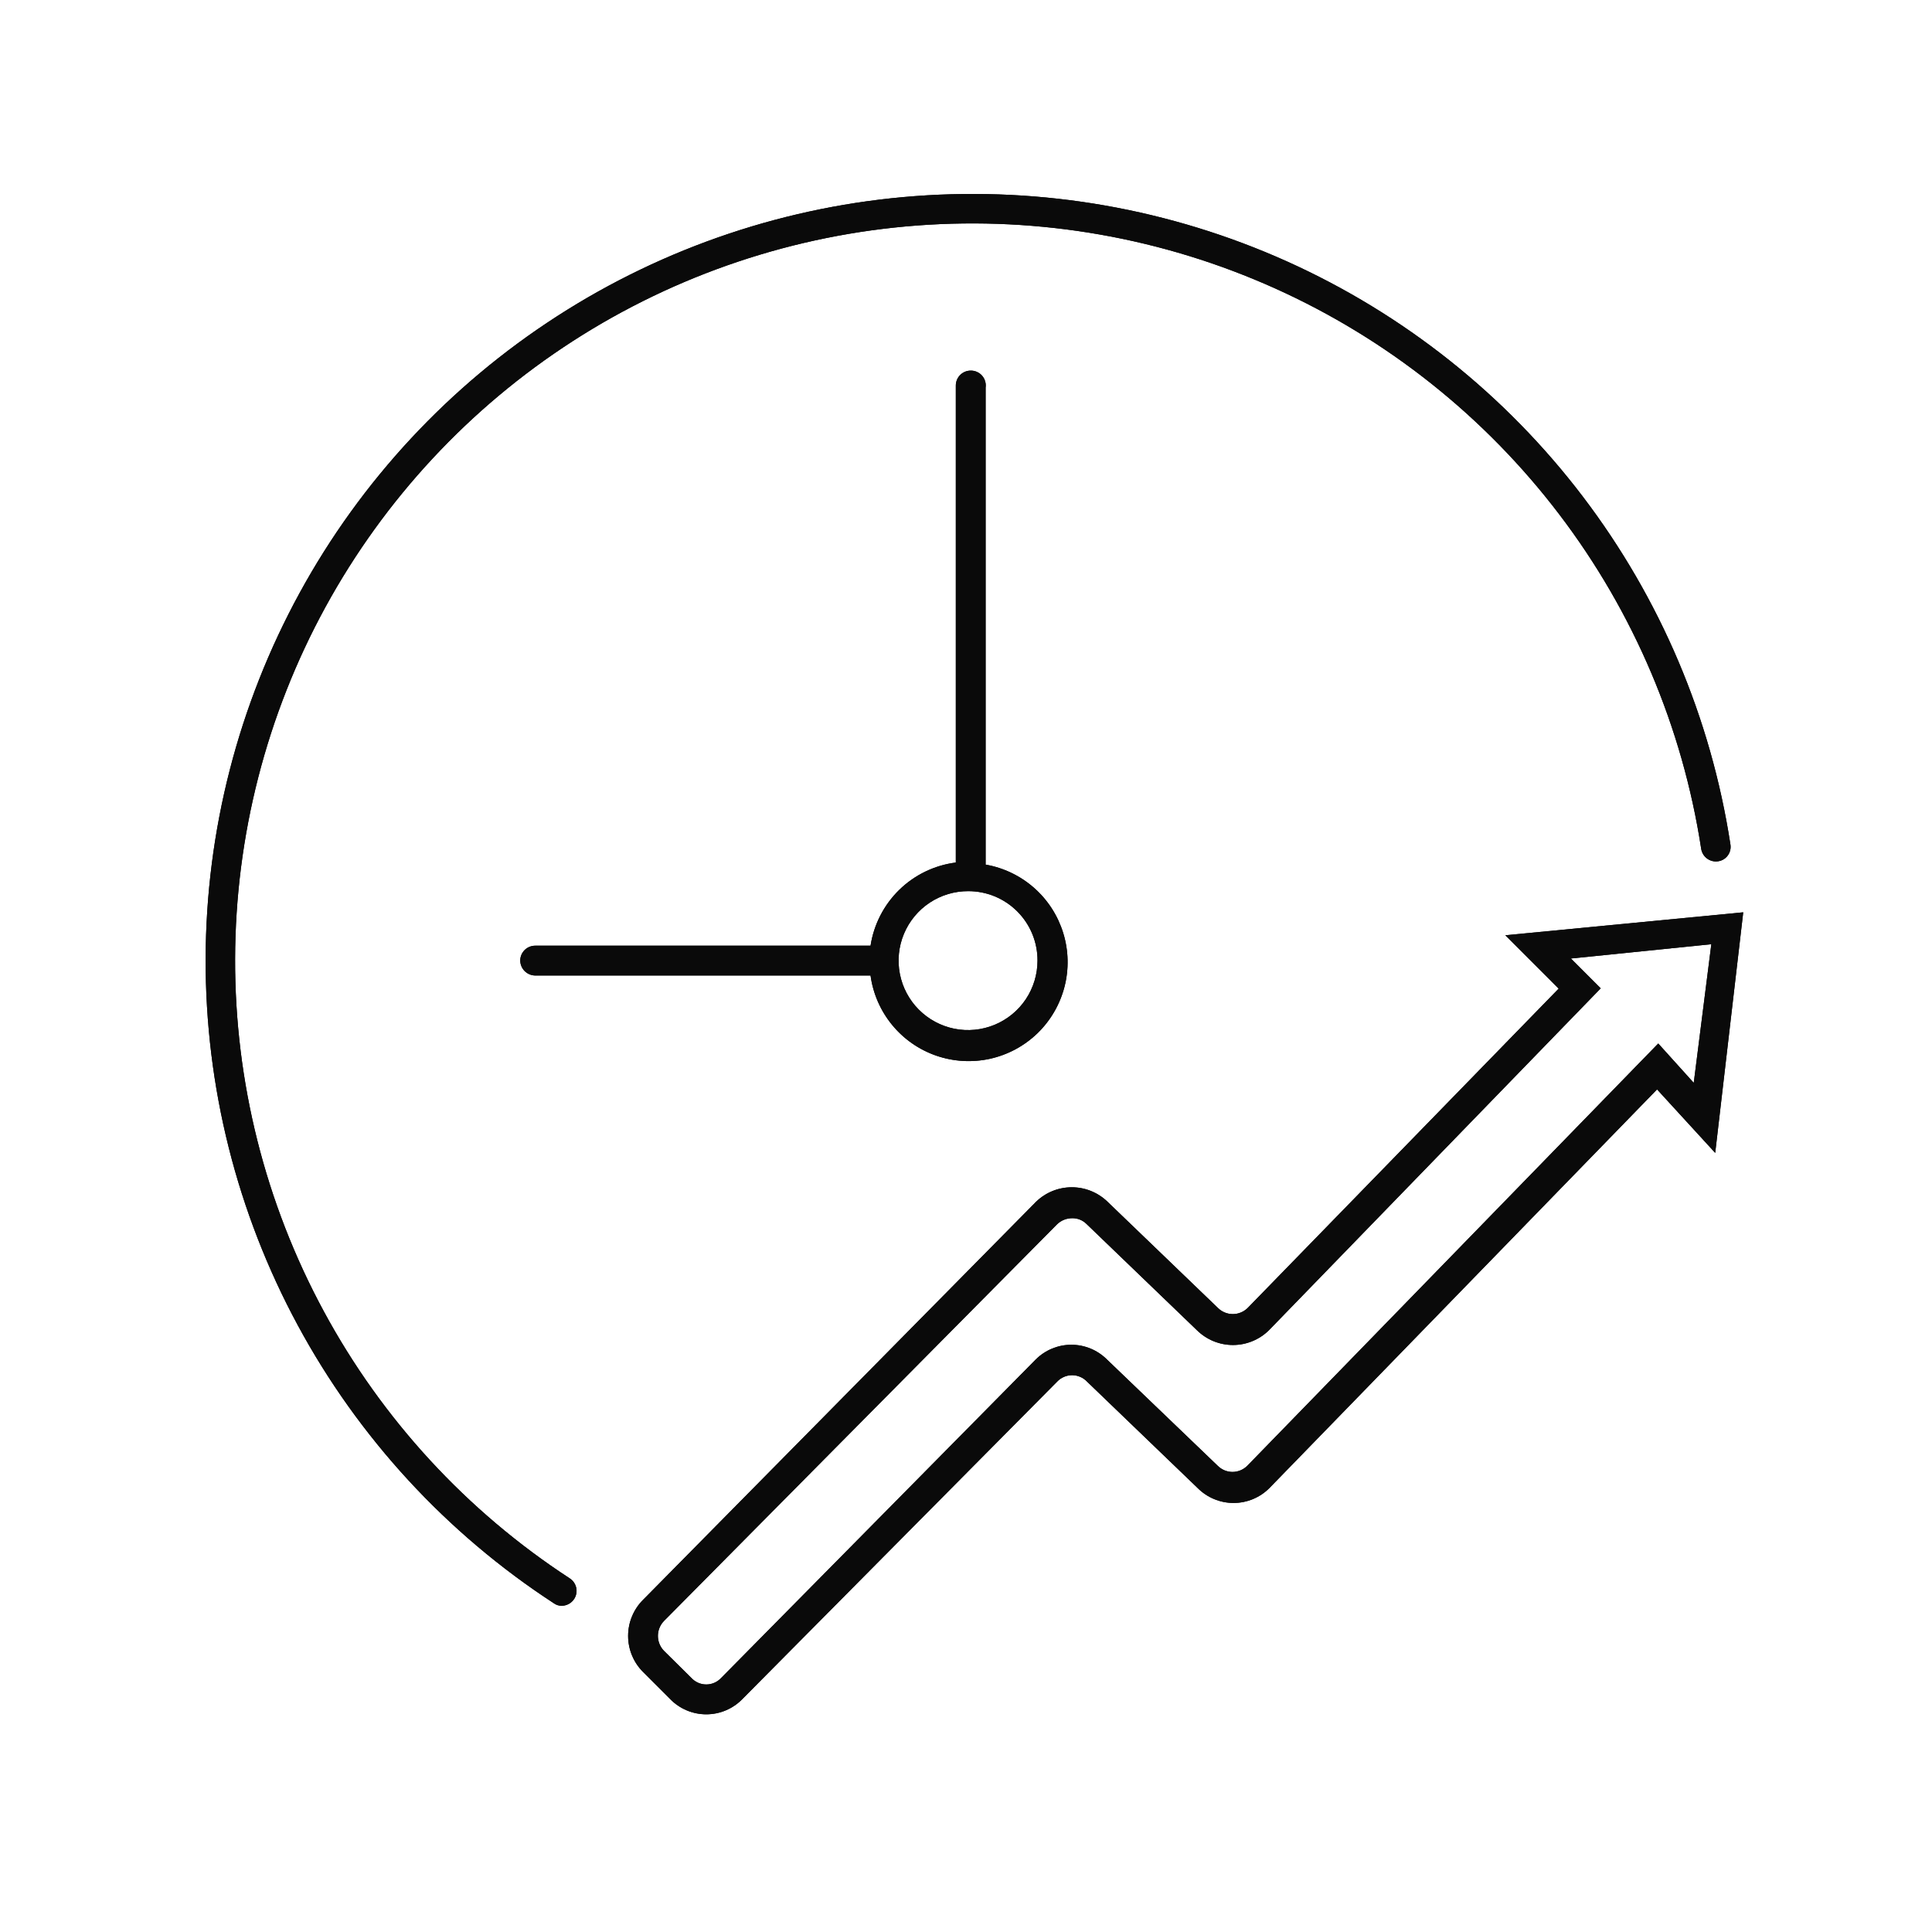 <?xml version="1.0" encoding="UTF-8"?> <svg xmlns="http://www.w3.org/2000/svg" width="81" height="80" viewBox="0 0 81 80" fill="none"><g id="Icons/Elements/experience"><g id="Vector"><path d="M23.886 66.175C19.567 63.359 16.021 59.508 13.571 54.971C11.12 50.435 9.844 45.358 9.857 40.202C9.87 35.046 11.172 29.975 13.645 25.451C16.119 20.928 19.684 17.094 24.017 14.3C28.35 11.506 33.314 9.84 38.455 9.454C43.596 9.068 48.752 9.975 53.454 12.09C58.156 14.206 62.254 17.464 65.375 21.568C68.496 25.672 70.541 30.491 71.323 35.587C71.348 35.749 71.435 35.895 71.566 35.993C71.697 36.091 71.861 36.134 72.023 36.112C72.105 36.102 72.184 36.075 72.256 36.033C72.327 35.991 72.389 35.935 72.438 35.868C72.487 35.802 72.522 35.726 72.541 35.645C72.56 35.565 72.562 35.481 72.548 35.4C71.734 30.1 69.607 25.088 66.361 20.82C63.115 16.552 58.853 13.164 53.964 10.963C49.074 8.763 43.711 7.821 38.364 8.222C33.017 8.624 27.855 10.356 23.349 13.262C18.842 16.168 15.134 20.154 12.562 24.859C9.99 29.564 8.635 34.838 8.621 40.2C8.607 45.562 9.935 50.842 12.483 55.56C15.031 60.278 18.719 64.284 23.211 67.213C23.308 67.286 23.426 67.326 23.548 67.325C23.653 67.324 23.755 67.297 23.847 67.247C23.938 67.197 24.016 67.125 24.073 67.037C24.163 66.898 24.193 66.729 24.158 66.567C24.123 66.406 24.025 66.265 23.886 66.175Z" fill="#0A0A0A"></path><path fill-rule="evenodd" clip-rule="evenodd" d="M63.111 39.212L65.348 41.45L52.311 54.837C52.144 55.002 51.92 55.095 51.686 55.095C51.452 55.095 51.227 55.002 51.061 54.837L46.436 50.387C46.034 49.996 45.496 49.778 44.936 49.778C44.375 49.778 43.837 49.996 43.436 50.387L26.961 67.075C26.762 67.273 26.604 67.509 26.497 67.769C26.389 68.028 26.334 68.306 26.334 68.587C26.334 68.868 26.389 69.147 26.497 69.406C26.604 69.666 26.762 69.901 26.961 70.1L28.098 71.237C28.295 71.439 28.53 71.6 28.79 71.709C29.05 71.819 29.329 71.875 29.611 71.875C29.892 71.875 30.172 71.819 30.431 71.709C30.691 71.6 30.926 71.439 31.123 71.237L44.323 57.925C44.404 57.84 44.501 57.773 44.608 57.727C44.715 57.681 44.831 57.657 44.948 57.657C45.065 57.657 45.181 57.681 45.288 57.727C45.396 57.773 45.492 57.84 45.573 57.925L50.211 62.387C50.408 62.586 50.643 62.743 50.901 62.851C51.16 62.958 51.437 63.014 51.717 63.014C51.997 63.014 52.274 62.958 52.532 62.851C52.791 62.743 53.026 62.586 53.223 62.387L69.473 45.675L71.911 48.337L73.086 38.25L63.111 39.212ZM71.011 45.4L69.523 43.75L52.298 61.45C52.217 61.533 52.119 61.599 52.012 61.644C51.905 61.689 51.789 61.713 51.673 61.713C51.557 61.713 51.441 61.689 51.334 61.644C51.227 61.599 51.13 61.533 51.048 61.45L46.411 57C46.014 56.604 45.477 56.381 44.917 56.381C44.357 56.381 43.819 56.604 43.423 57L30.236 70.35C30.156 70.436 30.059 70.505 29.952 70.552C29.844 70.6 29.728 70.624 29.611 70.624C29.493 70.624 29.377 70.6 29.269 70.552C29.162 70.505 29.065 70.436 28.986 70.35L27.836 69.212C27.674 69.045 27.583 68.821 27.583 68.587C27.583 68.354 27.674 68.13 27.836 67.962L44.311 51.337C44.396 51.253 44.498 51.186 44.609 51.141C44.721 51.096 44.84 51.074 44.961 51.075C45.069 51.074 45.177 51.094 45.278 51.135C45.379 51.176 45.471 51.236 45.548 51.312L50.186 55.775C50.588 56.17 51.129 56.391 51.692 56.391C52.255 56.391 52.796 56.17 53.198 55.775L67.111 41.437L65.861 40.187L71.748 39.587L71.011 45.4Z" fill="#0A0A0A"></path><path fill-rule="evenodd" clip-rule="evenodd" d="M40.256 15.721C40.374 15.603 40.532 15.538 40.698 15.538C40.788 15.537 40.877 15.555 40.959 15.592C41.042 15.629 41.115 15.683 41.174 15.75C41.234 15.818 41.278 15.898 41.303 15.984C41.329 16.07 41.336 16.161 41.323 16.25V36.25C42.078 36.382 42.782 36.72 43.356 37.227C43.931 37.734 44.354 38.391 44.578 39.123C44.803 39.856 44.82 40.637 44.628 41.379C44.435 42.12 44.042 42.795 43.49 43.327C42.938 43.858 42.25 44.227 41.501 44.392C40.753 44.556 39.973 44.51 39.249 44.259C38.526 44.008 37.885 43.561 37.4 42.968C36.914 42.375 36.602 41.659 36.498 40.9H22.436C22.271 40.897 22.114 40.83 21.997 40.714C21.881 40.597 21.814 40.44 21.811 40.275C21.811 40.109 21.877 39.95 21.994 39.833C22.111 39.716 22.27 39.65 22.436 39.65H36.498C36.635 38.76 37.057 37.938 37.702 37.308C38.347 36.679 39.18 36.277 40.073 36.163V16.163C40.073 15.997 40.139 15.838 40.256 15.721ZM43.007 41.895C43.327 41.415 43.498 40.852 43.498 40.275C43.5 39.893 43.426 39.515 43.281 39.161C43.136 38.808 42.923 38.487 42.653 38.216C42.384 37.946 42.064 37.731 41.711 37.584C41.358 37.438 40.98 37.363 40.598 37.363C40.022 37.36 39.457 37.529 38.977 37.847C38.496 38.166 38.121 38.62 37.899 39.152C37.676 39.684 37.617 40.27 37.728 40.836C37.839 41.401 38.115 41.922 38.522 42.33C38.929 42.739 39.448 43.017 40.013 43.131C40.578 43.244 41.164 43.187 41.697 42.967C42.23 42.747 42.686 42.374 43.007 41.895Z" fill="#0A0A0A"></path><path d="M23.886 66.175C19.567 63.359 16.021 59.508 13.571 54.971C11.12 50.435 9.844 45.358 9.857 40.202C9.87 35.046 11.172 29.975 13.645 25.451C16.119 20.928 19.684 17.094 24.017 14.3C28.35 11.506 33.314 9.84 38.455 9.454C43.596 9.068 48.752 9.975 53.454 12.09C58.156 14.206 62.254 17.464 65.375 21.568C68.496 25.672 70.541 30.491 71.323 35.587C71.348 35.749 71.435 35.895 71.566 35.993C71.697 36.091 71.861 36.134 72.023 36.112C72.105 36.102 72.184 36.075 72.256 36.033C72.327 35.991 72.389 35.935 72.438 35.868C72.487 35.802 72.522 35.726 72.541 35.645C72.56 35.565 72.562 35.481 72.548 35.4C71.734 30.1 69.607 25.088 66.361 20.82C63.115 16.552 58.853 13.164 53.964 10.963C49.074 8.763 43.711 7.821 38.364 8.222C33.017 8.624 27.855 10.356 23.349 13.262C18.842 16.168 15.134 20.154 12.562 24.859C9.99 29.564 8.635 34.838 8.621 40.2C8.607 45.562 9.935 50.842 12.483 55.56C15.031 60.278 18.719 64.284 23.211 67.213C23.308 67.286 23.426 67.326 23.548 67.325C23.653 67.324 23.755 67.297 23.847 67.247C23.938 67.197 24.016 67.125 24.073 67.037C24.163 66.898 24.193 66.729 24.158 66.567C24.123 66.406 24.025 66.265 23.886 66.175Z" fill="#0A0A0A"></path><path fill-rule="evenodd" clip-rule="evenodd" d="M63.111 39.212L65.348 41.45L52.311 54.837C52.144 55.002 51.92 55.095 51.686 55.095C51.452 55.095 51.227 55.002 51.061 54.837L46.436 50.387C46.034 49.996 45.496 49.778 44.936 49.778C44.375 49.778 43.837 49.996 43.436 50.387L26.961 67.075C26.762 67.273 26.604 67.509 26.497 67.769C26.389 68.028 26.334 68.306 26.334 68.587C26.334 68.868 26.389 69.147 26.497 69.406C26.604 69.666 26.762 69.901 26.961 70.1L28.098 71.237C28.295 71.439 28.53 71.6 28.79 71.709C29.05 71.819 29.329 71.875 29.611 71.875C29.892 71.875 30.172 71.819 30.431 71.709C30.691 71.6 30.926 71.439 31.123 71.237L44.323 57.925C44.404 57.84 44.501 57.773 44.608 57.727C44.715 57.681 44.831 57.657 44.948 57.657C45.065 57.657 45.181 57.681 45.288 57.727C45.396 57.773 45.492 57.84 45.573 57.925L50.211 62.387C50.408 62.586 50.643 62.743 50.901 62.851C51.16 62.958 51.437 63.014 51.717 63.014C51.997 63.014 52.274 62.958 52.532 62.851C52.791 62.743 53.026 62.586 53.223 62.387L69.473 45.675L71.911 48.337L73.086 38.25L63.111 39.212ZM71.011 45.4L69.523 43.75L52.298 61.45C52.217 61.533 52.119 61.599 52.012 61.644C51.905 61.689 51.789 61.713 51.673 61.713C51.557 61.713 51.441 61.689 51.334 61.644C51.227 61.599 51.13 61.533 51.048 61.45L46.411 57C46.014 56.604 45.477 56.381 44.917 56.381C44.357 56.381 43.819 56.604 43.423 57L30.236 70.35C30.156 70.436 30.059 70.505 29.952 70.552C29.844 70.6 29.728 70.624 29.611 70.624C29.493 70.624 29.377 70.6 29.269 70.552C29.162 70.505 29.065 70.436 28.986 70.35L27.836 69.212C27.674 69.045 27.583 68.821 27.583 68.587C27.583 68.354 27.674 68.13 27.836 67.962L44.311 51.337C44.396 51.253 44.498 51.186 44.609 51.141C44.721 51.096 44.84 51.074 44.961 51.075C45.069 51.074 45.177 51.094 45.278 51.135C45.379 51.176 45.471 51.236 45.548 51.312L50.186 55.775C50.588 56.17 51.129 56.391 51.692 56.391C52.255 56.391 52.796 56.17 53.198 55.775L67.111 41.437L65.861 40.187L71.748 39.587L71.011 45.4Z" fill="#0A0A0A"></path><path fill-rule="evenodd" clip-rule="evenodd" d="M40.256 15.721C40.374 15.603 40.532 15.538 40.698 15.538C40.788 15.537 40.877 15.555 40.959 15.592C41.042 15.629 41.115 15.683 41.174 15.75C41.234 15.818 41.278 15.898 41.303 15.984C41.329 16.07 41.336 16.161 41.323 16.25V36.25C42.078 36.382 42.782 36.72 43.356 37.227C43.931 37.734 44.354 38.391 44.578 39.123C44.803 39.856 44.82 40.637 44.628 41.379C44.435 42.12 44.042 42.795 43.49 43.327C42.938 43.858 42.25 44.227 41.501 44.392C40.753 44.556 39.973 44.51 39.249 44.259C38.526 44.008 37.885 43.561 37.4 42.968C36.914 42.375 36.602 41.659 36.498 40.9H22.436C22.271 40.897 22.114 40.83 21.997 40.714C21.881 40.597 21.814 40.44 21.811 40.275C21.811 40.109 21.877 39.95 21.994 39.833C22.111 39.716 22.27 39.65 22.436 39.65H36.498C36.635 38.76 37.057 37.938 37.702 37.308C38.347 36.679 39.18 36.277 40.073 36.163V16.163C40.073 15.997 40.139 15.838 40.256 15.721ZM43.007 41.895C43.327 41.415 43.498 40.852 43.498 40.275C43.5 39.893 43.426 39.515 43.281 39.161C43.136 38.808 42.923 38.487 42.653 38.216C42.384 37.946 42.064 37.731 41.711 37.584C41.358 37.438 40.98 37.363 40.598 37.363C40.022 37.36 39.457 37.529 38.977 37.847C38.496 38.166 38.121 38.62 37.899 39.152C37.676 39.684 37.617 40.27 37.728 40.836C37.839 41.401 38.115 41.922 38.522 42.33C38.929 42.739 39.448 43.017 40.013 43.131C40.578 43.244 41.164 43.187 41.697 42.967C42.23 42.747 42.686 42.374 43.007 41.895Z" fill="#0A0A0A"></path></g></g></svg> 